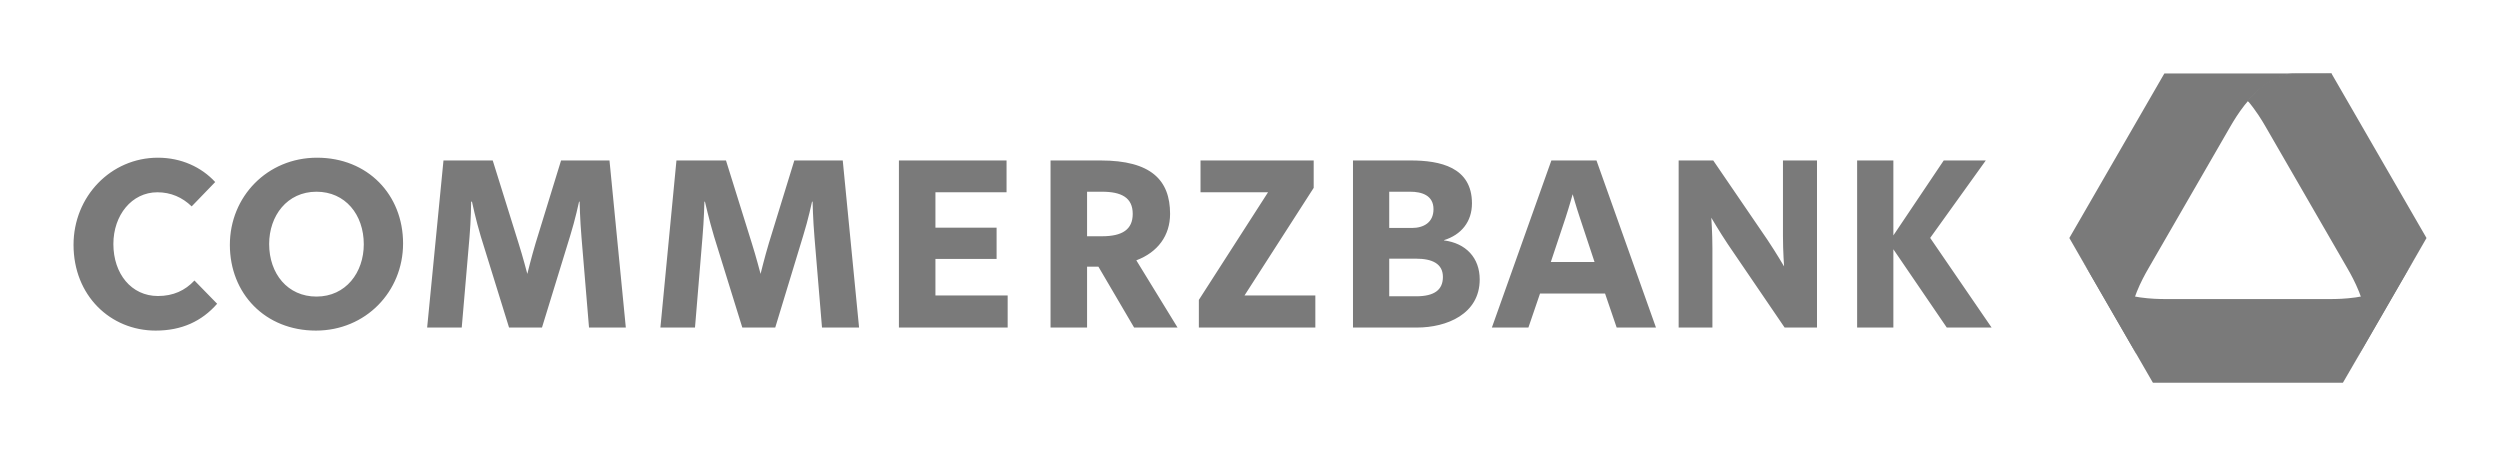 <svg width="274" height="50" viewBox="0 0 274 50" fill="none" xmlns="http://www.w3.org/2000/svg">
<path d="M251.605 8.054C250.895 8.054 248.786 8.054 246.334 11.03C246.366 11.068 246.397 11.105 246.43 11.144C247.059 10.408 247.849 9.655 248.697 9.107C249.481 8.602 250.389 8.265 251.141 8.182C251.69 8.122 253.503 8.145 255.568 8.145C255.579 8.145 255.585 8.15 255.589 8.156L255.536 8.066C255.533 8.057 255.525 8.054 255.517 8.054H251.605Z" fill="#7A7A7A"/>
<path d="M237.227 8.054C237.219 8.054 237.211 8.056 237.206 8.065L229.528 21.361L227.12 25.53L226.841 26.014L226.804 26.076C226.802 26.081 226.802 26.09 226.807 26.099L234.121 38.765V38.713C233.962 38.422 233.848 38.197 233.788 38.057C233.482 37.364 233.309 36.406 233.354 35.475C233.477 33.023 234.781 30.603 235.438 29.468C236.976 26.805 239.949 21.655 239.949 21.655C239.949 21.655 242.923 16.504 244.461 13.84C245.116 12.706 246.561 10.367 248.625 9.034C249.407 8.528 250.327 8.201 251.076 8.118C251.626 8.056 253.45 8.054 255.517 8.054H237.227Z" fill="#7A7A7A"/>
<path d="M226.867 26.2C226.982 26.401 227.096 26.6 227.209 26.794L226.867 26.2ZM263.661 29.911C263.214 30.52 262.471 31.151 261.642 31.576C259.454 32.695 256.708 32.777 255.398 32.777H246.372H237.347C236.037 32.777 233.287 32.695 231.103 31.576C230.272 31.151 229.53 30.52 229.082 29.911C228.798 29.524 228.071 28.285 227.209 26.794L229.045 29.974L235.952 41.935C235.955 41.941 235.964 41.946 235.971 41.946H256.774C256.78 41.946 256.788 41.94 256.792 41.934L265.856 26.24C264.856 27.971 263.98 29.478 263.661 29.911Z" fill="#7A7A7A"/>
<path d="M251.077 8.118C250.328 8.201 249.408 8.528 248.626 9.034C247.762 9.592 247.007 10.325 246.373 11.074C247.255 12.113 247.903 13.179 248.284 13.84C249.822 16.504 252.797 21.655 252.797 21.655C252.797 21.655 255.771 26.805 257.31 29.468C257.964 30.603 259.269 33.023 259.39 35.475C259.436 36.406 259.26 37.364 258.958 38.057C258.746 38.541 257.903 40.012 256.924 41.707L265.941 26.096C265.941 26.096 265.942 26.093 265.942 26.091V26.081C265.942 26.079 265.939 26.075 265.939 26.075L255.538 8.066C255.534 8.058 255.527 8.054 255.518 8.054C253.451 8.054 251.627 8.056 251.077 8.118Z" fill="#7A7A7A"/>
<path d="M17.308 17.284C12.162 17.284 8.059 21.519 8.059 26.834C8.059 32.39 12.092 36.233 17.065 36.233C19.913 36.233 22.118 35.213 23.798 33.292L21.311 30.745C20.282 31.843 18.988 32.443 17.308 32.443C14.393 32.443 12.426 30.002 12.426 26.743C12.425 23.589 14.436 21.074 17.247 21.074C18.724 21.074 19.978 21.626 21.008 22.62L23.586 19.952C22.075 18.306 19.847 17.284 17.308 17.284ZM34.746 17.284C29.292 17.284 25.193 21.553 25.193 26.834C25.193 32.185 29.067 36.233 34.624 36.233C40.078 36.233 44.177 31.965 44.177 26.683C44.177 21.333 40.301 17.284 34.746 17.284ZM48.605 17.587L46.815 35.899H50.606L51.455 26.016C51.626 24.095 51.637 22.105 51.637 22.105H51.728C51.728 22.105 52.15 24.107 52.699 25.925L55.792 35.899H59.401L62.494 25.834C63.042 24.085 63.464 22.105 63.464 22.105H63.525C63.525 22.105 63.566 24.086 63.737 26.076L64.556 35.899H68.59L66.8 17.587H61.493L58.703 26.652C58.258 28.13 57.793 30.018 57.793 30.018C57.793 30.018 57.305 28.132 56.823 26.622L54.003 17.587H48.605ZM74.139 17.587L72.38 35.899H76.171L76.99 26.016C77.161 24.095 77.202 22.105 77.202 22.105H77.263C77.263 22.105 77.715 24.107 78.263 25.925L81.357 35.899H84.966L88.029 25.834C88.578 24.085 88.999 22.105 88.999 22.105H89.06C89.06 22.105 89.101 24.086 89.272 26.076L90.091 35.899H94.154L92.365 17.587H87.058L84.268 26.652C83.822 28.13 83.358 30.018 83.358 30.018C83.358 30.018 82.868 28.132 82.388 26.622L79.568 17.587H74.139ZM98.521 17.587V35.899H110.44V32.383H102.524V28.381H109.227V24.955H102.524V21.074H110.318V17.587H98.521ZM115.14 17.587V35.899H119.143V29.229H120.387L124.299 35.899H129.06L124.541 28.532C126.908 27.641 128.241 25.805 128.241 23.439C128.241 19.735 126.152 17.587 120.629 17.587H115.14ZM131.577 17.587V21.074H138.976L131.395 32.868V35.899H144.162V32.383H136.399L143.98 20.589V17.587H131.577ZM148.287 17.587V35.899H155.292C158.551 35.899 162.176 34.43 162.176 30.624C162.176 28.258 160.664 26.656 158.264 26.349V26.319C160.15 25.734 161.327 24.309 161.327 22.287C161.327 18.308 157.817 17.587 154.625 17.587H148.287ZM170.03 17.587L163.51 35.899H167.513L168.787 32.17H175.914L177.187 35.899H181.494L174.974 17.587H170.03ZM183.98 17.587V35.899H187.68V27.198C187.68 25.551 187.559 23.863 187.559 23.863C187.559 23.863 188.419 25.334 189.378 26.774L195.595 35.899H199.143V17.587H195.413V25.894C195.413 27.541 195.535 29.199 195.535 29.199C195.535 29.199 194.677 27.729 193.715 26.289L187.771 17.587H183.98ZM203.541 17.587V35.899H207.513V27.319L213.366 35.899H218.279L211.547 26.076L217.642 17.587H213.033L207.513 25.803V17.587H203.541ZM34.685 21.013C37.84 21.013 39.871 23.516 39.871 26.774C39.871 29.86 37.908 32.504 34.685 32.504C31.529 32.504 29.499 30.002 29.499 26.743C29.499 23.657 31.461 21.013 34.685 21.013ZM119.143 21.013H120.781C122.907 21.013 124.147 21.656 124.147 23.439C124.147 25.153 123.01 25.894 120.781 25.894H119.143V21.013ZM152.259 21.013H154.564C155.833 21.013 157.111 21.413 157.111 22.923C157.111 24.397 156.017 24.985 154.746 24.985H152.259V21.013ZM172.365 21.286C172.365 21.286 172.706 22.526 173.154 23.863L174.761 28.714H169.97L171.577 23.893C172.023 22.522 172.365 21.286 172.365 21.286ZM152.259 28.35H155.201C156.983 28.35 158.143 28.91 158.143 30.351C158.143 31.758 157.224 32.474 155.201 32.474H152.259V28.35Z" fill="#7A7A7A"/>
</svg>
